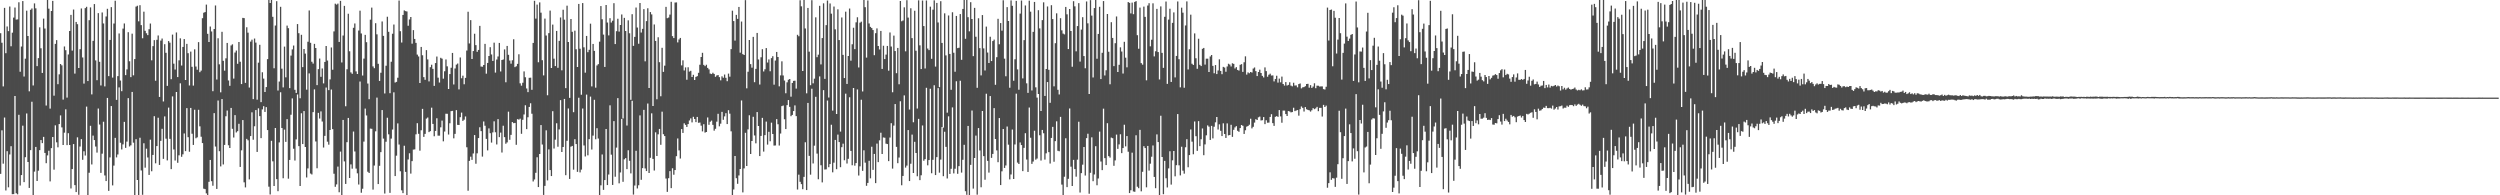 <svg xmlns="http://www.w3.org/2000/svg" width="1920" height="150"><path d="M0 25.491h1v108.038H0zM1 32.830h1v67.286H1zM2 66.343h1v59.333H2zM3 6.026h1v84.258H3zM4 40.837h1v105.462H4zM5 20.310h1v95.801H5zM6 23.918h1v119.969H6zM7 5.013h1v113.629H7zM8 35.529h1v76.773H8zM9 25.113h1v124.031H9zM10 13.503h1v135.592H10zM11 5.770h1v67.976H11zM12 15.042h1v133.390H12zM13 14.877h1v134.346H13zM14 1.735h1v86.457H14zM15 55.091h1v87.394H15zM16 35.758h1v98.692H16zM17 0.820h1v95.686H17zM18 58.774h1v81.122H18zM19 45.068h1v75.642H19zM20 8.195h1v78.945H20zM21 27.634h1v96.795H21zM22 70.142h1v74.201H22zM23 7.533h1v107.745H23zM24 6.485h1v71.646H24zM25 65.641h1v85.895H25zM26 2.635h1v129.174H26zM27 6.384h1v106.439H27zM28 50.798h1v88.200H28zM29 44.636h1v86.458H29zM30 20.979h1v94.325H30zM31 37.057h1v70.497H31zM32 56.030h1v53.887H32zM33 14.284h1v90.816H33zM34 21.926h1v95.541H34zM35 81.026h1v44.317H35zM36 -0.015h1v119.355H36zM37 6.669h1v109.092H37zM38 83.387h1v55.933H38zM39 8.427h1v105.344H39zM40 0.663h1v104.549H40zM41 73.463h1v56.848H41zM42 33.683h1v62.558H42zM43 30.801h1v78.508H43zM44 64.656h1v48.487H44zM45 57.097h1v38.204H45zM46 49.132h1v39.481H46zM47 50.179h1v47.672H47zM48 76.502h1v34.878H48zM49 35.707h1v66.197H49zM50 38.540h1v45.441H50zM51 74.940h1v36.530H51zM52 41.843h1v60.449H52zM53 23.816h1v87.544H53zM54 11.434h1v133.306H54zM55 38.849h1v90.974H55zM56 7.300h1v103.319H56zM57 56.543h1v85.623H57zM58 16.824h1v130.677H58zM59 18.601h1v86.868H59zM60 52.202h1v97.395H60zM61 37.800h1v74.753H61zM62 6.515h1v100.322H62zM63 44.120h1v78.631H63zM64 64.188h1v51.972H64zM65 6.265h1v113.201H65zM66 5.230h1v76.661H66zM67 62.258h1v87.821H67zM68 15.509h1v117.140H68zM69 5.691h1v90.916H69zM70 72.483h1v53.817H70zM71 31.371h1v72.795H71zM72 3.100h1v104.476H72zM73 46.390h1v66.154H73zM74 61.569h1v55.649H74zM75 10.106h1v73.256H75zM76 47.487h1v48.176H76zM77 65.660h1v67.101H77zM78 9.581h1v108.416H78zM79 18.033h1v75.449H79zM80 66.361h1v68.406H80zM81 12.634h1v126.440H81zM82 6.764h1v68.452H82zM83 58.463h1v88.129H83zM84 30.660h1v90.218H84zM85 5.486h1v75.981H85zM86 59.583h1v82.821H86zM87 18.089h1v109.087H87zM88 0.559h1v105.321H88zM89 76.716h1v44.177H89zM90 58.459h1v60.193H90zM91 25.685h1v41.453H91zM92 61.861h1v47.781H92zM93 70.037h1v44.773H93zM94 21.991h1v88.931H94zM95 18.006h1v75.573H95zM96 57.680h1v55.858H96zM97 53.287h1v55.468H97zM98 24.734h1v50.611H98zM99 47.054h1v65.431H99zM100 59.261h1v52.358H100zM101 25.867h1v44.734H101zM102 57.838h1v51.711H102zM103 45.372h1v104.648H103zM104 5.069h1v101.824H104zM105 4.417h1v133.833H105zM106 16.384h1v135.854H106zM107 4.005h1v101.790H107zM108 19.281h1v111.636H108zM109 29.373h1v120.233H109zM110 8.982h1v101.036H110zM111 23.667h1v105.080H111zM112 25.523h1v88.639H112zM113 26.962h1v93.993H113zM114 22.431h1v111.901H114zM115 18.072h1v89.211H115zM116 46.311h1v85.246H116zM117 35.423h1v83.573H117zM118 30.827h1v58.436H118zM119 62.022h1v63.437H119zM120 30.591h1v81.568H120zM121 27.244h1v63.192H121zM122 74.467h1v52.192H122zM123 31.159h1v77.021H123zM124 29.601h1v69.302H124zM125 77.950h1v44.084H125zM126 33.954h1v55.454H126zM127 40.527h1v65.947H127zM128 65.939h1v57.240H128zM129 31.530h1v51.105H129zM130 32.761h1v73.907H130zM131 60.835h1v69.056H131zM132 26.575h1v47.472H132zM133 48.916h1v65.867H133zM134 53.422h1v69.873H134zM135 24.913h1v45.741H135zM136 59.204h1v65.834H136zM137 46.342h1v72.960H137zM138 29.453h1v34.521H138zM139 50.319h1v70.125H139zM140 36.054h1v82.482H140zM141 30.006h1v72.509H141zM142 61.454h1v54.592H142zM143 33.703h1v49.351H143zM144 40.852h1v64.525H144zM145 65.647h1v50.890H145zM146 39.633h1v43.242H146zM147 51.292h1v51.437H147zM148 65.750h1v45.568H148zM149 37.895h1v46.402H149zM150 51.102h1v55.066H150zM151 53.576h1v51.882H151zM152 32.377h1v51.958H152zM153 55.440h1v41.606H153zM154 54.246h1v50.760H154zM155 13.953h1v95.902H155zM156 9.796h1v135.086H156zM157 9.266h1v136.007H157zM158 3.523h1v145.004H158zM159 25.936h1v124.032H159zM160 32.260h1v107.342H160zM161 20.375h1v102.432H161zM162 24.187h1v114.995H162zM163 70.045h1v72.608H163zM164 22.291h1v64.591H164zM165 4.205h1v108.325H165zM166 61.093h1v83.995H166zM167 29.366h1v47.834H167zM168 49.395h1v66.730H168zM169 70.924h1v56.860H169zM170 24.410h1v51.680H170zM171 46.702h1v79.611H171zM172 54.251h1v57.066H172zM173 44.783h1v44.497H173zM174 32.957h1v51.931H174zM175 61.801h1v49.739H175zM176 65.915h1v47.762H176zM177 34.926h1v47.968H177zM178 34.023h1v64.891H178zM179 60.341h1v45.258H179zM180 40.354h1v48.082H180zM181 38.792h1v62.920H181zM182 48.995h1v51.759H182zM183 32.243h1v62.840H183zM184 47.393h1v80.818H184zM185 64.540h1v50.906H185zM186 13.697h1v78.525H186zM187 13.924h1v126.111H187zM188 63.644h1v80.264H188zM189 20.920h1v85.747H189zM190 25.069h1v82.685H190zM191 67.204h1v70.562H191zM192 31.971h1v72.530H192zM193 30.474h1v55.820H193zM194 76.121h1v31.180H194zM195 29.571h1v67.389H195zM196 32.733h1v51.802H196zM197 76.526h1v40.165H197zM198 48.137h1v35.044H198zM199 34.414h1v54.760H199zM200 78.447h1v27.654H200zM201 55.506h1v28.504H201zM202 60.375h1v21.164H202zM203 70.654h1v15.291H203zM204 66.857h1v15.434H204zM205 45.425h1v54.484H205zM206 -0.757h1v144.103H206zM207 2.295h1v147.035H207zM208 -1.195h1v109.308H208zM209 12.907h1v110.972H209zM210 52.428h1v90.402H210zM211 19.595h1v78.720H211zM212 0.938h1v136.657H212zM213 69.554h1v77.289H213zM214 62.641h1v46.733H214zM215 5.208h1v65.640H215zM216 52.732h1v45.571H216zM217 67.121h1v69.782H217zM218 35.786h1v63.770H218zM219 59.392h1v49.580H219zM220 19.686h1v71.794H220zM221 21.637h1v115.603H221zM222 67.698h1v55.106H222zM223 42.714h1v45.393H223zM224 37.926h1v37.630H224zM225 34.980h1v79.245H225zM226 68.977h1v54.318H226zM227 71.361h1v35.674H227zM228 18.500h1v54.054H228zM229 25.472h1v86.741H229zM230 75.481h1v67.353H230zM231 26.744h1v60.244H231zM232 51.549h1v59.075H232zM233 37.610h1v47.669H233zM234 41.157h1v71.722H234zM235 68.883h1v67.409H235zM236 32.029h1v97.321H236zM237 8.027h1v48.352H237zM238 32.859h1v100.436H238zM239 47.410h1v86.601H239zM240 48.845h1v37.285H240zM241 33.694h1v34.990H241zM242 36.843h1v71.810H242zM243 65.374h1v63.879H243zM244 53.103h1v33.578H244zM245 44.937h1v46.087H245zM246 58.990h1v26.560H246zM247 52.596h1v40.757H247zM248 64.042h1v49.260H248zM249 47.569h1v56.795H249zM250 35.346h1v31.894H250zM251 46.511h1v62.274H251zM252 69.214h1v41.873H252zM253 60.969h1v38.890H253zM254 36.447h1v32.314H254zM255 53.565h1v45.616H255zM256 24.120h1v109.321H256zM257 2.838h1v140.632H257zM258 3.516h1v138.125H258zM259 2.760h1v125.211H259zM260 32.208h1v115.461H260zM261 0.648h1v115.790H261zM262 47.998h1v102.141H262zM263 27.279h1v64.825H263zM264 4.483h1v119.458H264zM265 81.634h1v59.648H265zM266 53.218h1v55.983H266zM267 10.564h1v80.013H267zM268 39.358h1v97.368H268zM269 55.581h1v70.682H269zM270 56.679h1v72.865H270zM271 21.335h1v79.689H271zM272 18.010h1v98.319H272zM273 54.845h1v74.639H273zM274 56.807h1v76.331H274zM275 23.441h1v118.296H275zM276 8.204h1v54.418H276zM277 25.703h1v122.321H277zM278 58.005h1v86.937H278zM279 44.991h1v63.763H279zM280 26.793h1v56.590H280zM281 32.423h1v56.247H281zM282 64.171h1v67.716H282zM283 76.173h1v56.680H283zM284 15.124h1v83.637H284zM285 5.856h1v93.080H285zM286 50.988h1v94.630H286zM287 52.353h1v74.767H287zM288 17.816h1v83.029H288zM289 26.349h1v48.618H289zM290 49.010h1v92.369H290zM291 62.152h1v65.193H291zM292 55.857h1v60.979H292zM293 16.488h1v68.027H293zM294 27.568h1v78.877H294zM295 71.804h1v76.831H295zM296 50.507h1v58.357H296zM297 12.872h1v77.528H297zM298 24.402h1v78.770H298zM299 71.584h1v76.527H299zM300 47.415h1v59.031H300zM301 25.901h1v73.578H301zM302 18.864h1v52.030H302zM303 63.404h1v71.796H303zM304 62.852h1v56.719H304zM305 59.692h1v35.085H305zM306 0.388h1v110.590H306zM307 23.951h1v107.605H307zM308 32.692h1v113.475H308zM309 11.480h1v136.870H309zM310 7.995h1v103.934H310zM311 8.561h1v123.439H311zM312 8.814h1v141.468H312zM313 19.750h1v102.716H313zM314 14.944h1v102.785H314zM315 13.073h1v120.235H315zM316 33.562h1v90.179H316zM317 23.137h1v91.776H317zM318 29.886h1v84.836H318zM319 32.920h1v70.263H319zM320 41.945h1v52.676H320zM321 43.379h1v59.361H321zM322 63.759h1v51.967H322zM323 36.031h1v64.019H323zM324 42.462h1v41.169H324zM325 59.263h1v45.859H325zM326 61.266h1v41.530H326zM327 38.483h1v52.620H327zM328 45.628h1v44.643H328zM329 62.491h1v39.006H329zM330 51.611h1v49.118H330zM331 49.731h1v32.979H331zM332 52.894h1v42.263H332zM333 65.971h1v38.702H333zM334 48.437h1v52.115H334zM335 43.392h1v47.443H335zM336 59.673h1v44.512H336zM337 63.362h1v40.829H337zM338 44.412h1v53.383H338zM339 45.080h1v47.548H339zM340 60.440h1v48.127H340zM341 54.730h1v46.290H341zM342 45.657h1v41.683H342zM343 50.919h1v36.465H343zM344 68.334h1v34.998H344zM345 56.888h1v37.765H345zM346 52.016h1v33.333H346zM347 40.629h1v44.526H347zM348 64.894h1v41.330H348zM349 52.587h1v50.198H349zM350 49.638h1v34.930H350zM351 48.815h1v47.069H351zM352 68.650h1v27.373H352zM353 44.111h1v45.920H353zM354 60.121h1v26.381H354zM355 58.099h1v34.779H355zM356 64.717h1v27.176H356zM357 59.797h1v29.642H357zM358 38.809h1v74.273H358zM359 9.032h1v137.466H359zM360 33.370h1v90.190H360zM361 15.451h1v104.878H361zM362 45.324h1v77.449H362zM363 39.205h1v78.648H363zM364 25.920h1v77.834H364zM365 34.668h1v91.105H365zM366 39.761h1v77.995H366zM367 38.364h1v67.671H367zM368 19.880h1v77.847H368zM369 51.073h1v49.614H369zM370 51.276h1v68.995H370zM371 49.933h1v43.336H371zM372 33.701h1v62.852H372zM373 56.555h1v50.093H373zM374 48.319h1v67.185H374zM375 43.020h1v55.601H375zM376 36.260h1v66.018H376zM377 41.817h1v67.682H377zM378 46.802h1v54.868H378zM379 32.758h1v60.414H379zM380 55.754h1v45.809H380zM381 45.725h1v65.245H381zM382 43.367h1v48.149H382zM383 32.998h1v72.312H383zM384 54.891h1v46.967H384zM385 46.059h1v71.100H385zM386 45.646h1v50.927H386zM387 37.960h1v67.379H387zM388 63.197h1v47.167H388zM389 35.301h1v74.075H389zM390 42.065h1v43.718H390zM391 46.482h1v60.865H391zM392 48.882h1v54.702H392zM393 46.273h1v47.467H393zM394 30.136h1v64.467H394zM395 51.561h1v42.842H395zM396 50.898h1v60.315H396zM397 49.030h1v42.445H397zM398 41.656h1v50.248H398zM399 63.986h1v27.127H399zM400 65.808h1v36.976H400zM401 63.565h1v28.425H401zM402 54.815h1v33.080H402zM403 59.323h1v21.540H403zM404 67.942h1v31.223H404zM405 70.771h1v19.280H405zM406 59.734h1v22.390H406zM407 59.628h1v19.662H407zM408 68.945h1v18.412H408zM409 32.981h1v106.392H409zM410 0.599h1v137.235H410zM411 14.288h1v118.417H411zM412 3.551h1v117.239H412zM413 47.803h1v95.841H413zM414 1.834h1v116.428H414zM415 9.737h1v86.311H415zM416 46.238h1v64.777H416zM417 57.921h1v91.810H417zM418 14.291h1v128.439H418zM419 27.266h1v72.846H419zM420 73.162h1v65.376H420zM421 25.429h1v89.335H421zM422 8.134h1v122.472H422zM423 52.214h1v83.019H423zM424 18.870h1v66.542H424zM425 45.047h1v69.006H425zM426 50.718h1v56.554H426zM427 23.767h1v70.904H427zM428 52.064h1v60.621H428zM429 31.384h1v68.001H429zM430 13.428h1v63.487H430zM431 54.019h1v62.733H431zM432 7.470h1v105.424H432zM433 15.115h1v60.854H433zM434 67.676h1v66.890H434zM435 4.340h1v103.786H435zM436 32.238h1v51.057H436zM437 75.175h1v62.233H437zM438 14.611h1v98.014H438zM439 24.430h1v87.646H439zM440 86.180h1v44.114H440zM441 23.558h1v83.342H441zM442 37.858h1v72.775H442zM443 51.477h1v80.516H443zM444 3.029h1v72.034H444zM445 37.444h1v94.981H445zM446 72.741h1v57.495H446zM447 2.353h1v80.988H447zM448 36.359h1v75.355H448zM449 55.798h1v64.372H449zM450 27.611h1v45.044H450zM451 40.099h1v79.185H451zM452 38.244h1v68.591H452zM453 18.186h1v56.024H453zM454 66.368h1v48.476H454zM455 33.754h1v70.401H455zM456 39.047h1v37.593H456zM457 67.315h1v39.620H457zM458 50.261h1v48.220H458zM459 49.267h1v57.139H459zM460 32.026h1v118.064H460zM461 4.642h1v137.691H461zM462 14.799h1v103.837H462zM463 26.592h1v119.205H463zM464 51.384h1v86.891H464zM465 3.835h1v95.253H465zM466 17.286h1v124.830H466zM467 27.161h1v106.859H467zM468 13.962h1v66.948H468zM469 17.283h1v101.514H469zM470 15.905h1v126.126H470zM471 2.481h1v90.551H471zM472 33.828h1v101.904H472zM473 23.967h1v89.381H473zM474 14.368h1v60.976H474zM475 24.288h1v116.497H475zM476 19.185h1v113.273H476zM477 11.109h1v80.244H477zM478 90.999h1v48.616H478zM479 13.737h1v108.628H479zM480 23.816h1v97.633H480zM481 96.395h1v33.480H481zM482 15.626h1v99.772H482zM483 25.556h1v97.944H483zM484 76.671h1v56.502H484zM485 10.913h1v66.500H485zM486 35.236h1v114.224H486zM487 28.305h1v114.167H487zM488 5.777h1v110.045H488zM489 21.149h1v123.586H489zM490 33.564h1v108.731H490zM491 2.284h1v86.318H491zM492 24.973h1v113.100H492zM493 22.170h1v106.971H493zM494 6.999h1v77.398H494zM495 47.099h1v82.285H495zM496 16.253h1v115.131H496zM497 6.372h1v73.134H497zM498 67.605h1v65.281H498zM499 9.288h1v111.897H499zM500 11.042h1v76.017H500zM501 81.417h1v40.637H501zM502 18.804h1v112.188H502zM503 31.456h1v70.187H503zM504 76.254h1v43.545H504zM505 28.641h1v74.548H505zM506 47.775h1v51.225H506zM507 73.930h1v37.277H507zM508 36.731h1v49.038H508zM509 55.176h1v47.886H509zM510 50.457h1v54.044H510zM511 5.286h1v131.825H511zM512 13.968h1v133.374H512zM513 13.442h1v123.406H513zM514 11.239h1v120.193H514zM515 1.390h1v143.098H515zM516 27.774h1v101.440H516zM517 29.245h1v104.966H517zM518 1.925h1v128.673H518zM519 1.840h1v118.133H519zM520 32.545h1v73.808H520zM521 30.318h1v85.175H521zM522 29.127h1v92.629H522zM523 50.248h1v48.883H523zM524 46.342h1v55.771H524zM525 54.095h1v40.623H525zM526 51.762h1v44.125H526zM527 61.221h1v36.276H527zM528 51.659h1v43.647H528zM529 54.984h1v37.543H529zM530 54.351h1v36.578H530zM531 59.134h1v34.860H531zM532 57.450h1v32.259H532zM533 61.426h1v29.967H533zM534 59.038h1v34.741H534zM535 58.467h1v31.334H535zM536 55.904h1v38.392H536zM537 49.704h1v44.424H537zM538 43.801h1v52.734H538zM539 40.553h1v60.361H539zM540 49.837h1v45.532H540zM541 50.768h1v51.075H541zM542 49.722h1v51.643H542zM543 52.112h1v38.080H543zM544 53.299h1v42.531H544zM545 56.502h1v37.013H545zM546 56.860h1v35.738H546zM547 55.882h1v40.024H547zM548 56.757h1v43.571H548zM549 58.993h1v39.946H549zM550 57.982h1v35.464H550zM551 57.646h1v29.743H551zM552 59.242h1v37.777H552zM553 61.681h1v33.309H553zM554 58.647h1v27.258H554zM555 59.707h1v32.300H555zM556 57.256h1v32.119H556zM557 59.731h1v27.189H557zM558 62.366h1v32.924H558zM559 56.502h1v28.120H559zM560 58.856h1v28.450H560zM561 37.756h1v63.095H561zM562 8.207h1v142.529H562zM563 16.193h1v129.294H563zM564 31.175h1v88.632H564zM565 11.420h1v125.427H565zM566 14.496h1v126.653H566zM567 5.347h1v129.407H567zM568 40.462h1v89.345H568zM569 16.545h1v60.602H569zM570 41.590h1v106.174H570zM571 42.244h1v87.077H571zM572 0.098h1v101.876H572zM573 67.857h1v59.654H573zM574 55.086h1v44.290H574zM575 30.713h1v57.807H575zM576 49.266h1v68.990H576zM577 51.948h1v56.362H577zM578 28.297h1v61.430H578zM579 63.126h1v40.932H579zM580 52.891h1v57.174H580zM581 25.292h1v60.762H581zM582 45.654h1v51.120H582zM583 64.925h1v54.957H583zM584 43.957h1v60.436H584zM585 37.803h1v52.720H585zM586 54.886h1v61.558H586zM587 53.208h1v50.554H587zM588 36.933h1v56.468H588zM589 48.022h1v63.055H589zM590 45.610h1v55.601H590zM591 54.718h1v53.776H591zM592 44.634h1v49.577H592zM593 43.184h1v59.710H593zM594 65.014h1v46.800H594zM595 46.479h1v65.236H595zM596 39.872h1v51.614H596zM597 43.759h1v51.696H597zM598 66.294h1v45.461H598zM599 57.923h1v44.643H599zM600 47.122h1v34.373H600zM601 57.949h1v23.105H601zM602 61.865h1v29.708H602zM603 71.619h1v27.485H603zM604 63.249h1v17.472H604zM605 61.253h1v15.608H605zM606 60.672h1v21.424H606zM607 74.250h1v14.991H607zM608 63.685h1v24.559H608zM609 62.098h1v23.217H609zM610 61.928h1v18.995H610zM611 68.034h1v21.156H611zM612 26.739h1v118.804H612zM613 27.839h1v106.287H613zM614 0.221h1v139.396H614zM615 4.856h1v136.570H615zM616 54.535h1v90.772H616zM617 -0.690h1v136.541H617zM618 21.838h1v87.410H618zM619 71.682h1v74.297H619zM620 6.085h1v72.963H620zM621 39.662h1v80.036H621zM622 65.413h1v68.726H622zM623 0.132h1v67.993H623zM624 63.982h1v61.564H624zM625 60.411h1v51.442H625zM626 13.334h1v61.024H626zM627 43.947h1v74.032H627zM628 41.985h1v95.699H628zM629 4.472h1v54.187H629zM630 49.474h1v77.444H630zM631 29.211h1v110.895H631zM632 2.547h1v66.657H632zM633 60.591h1v69.591H633zM634 19.324h1v110.718H634zM635 0.388h1v76.811H635zM636 74.909h1v53.484H636zM637 2.686h1v123.320H637zM638 10.473h1v85.330H638zM639 84.945h1v47.424H639zM640 5.029h1v119.883H640zM641 22.551h1v84.902H641zM642 87.565h1v42.383H642zM643 7.159h1v96.223H643zM644 30.780h1v78.322H644zM645 101.051h1v27.377H645zM646 13.396h1v99.649H646zM647 42.155h1v68.192H647zM648 59.966h1v63.101H648zM649 8.942h1v62.995H649zM650 64.480h1v61.131H650zM651 43.018h1v78.951H651zM652 6.569h1v68.151H652zM653 46.607h1v69.333H653zM654 33.981h1v92.938H654zM655 21.302h1v46.293H655zM656 37.716h1v89.495H656zM657 17.153h1v108.092H657zM658 13.257h1v55.464H658zM659 51.797h1v83.023H659zM660 17.392h1v110.328H660zM661 16.656h1v59.924H661zM662 70.263h1v60.952H662zM663 -0.435h1v115.867H663zM664 5.532h1v119.402H664zM665 44.257h1v98.433H665zM666 0.335h1v140.151H666zM667 18.016h1v105.470H667zM668 20.609h1v116.358H668zM669 21.563h1v91.138H669zM670 23.108h1v107.366H670zM671 42.405h1v75.820H671zM672 25.516h1v115.112H672zM673 21.799h1v88.464H673zM674 35.338h1v89.179H674zM675 37.982h1v69.782H675zM676 23.762h1v78.187H676zM677 52.926h1v65.331H677zM678 35.126h1v70.472H678zM679 45.351h1v60.445H679zM680 41.914h1v68.416H680zM681 35.273h1v75.379H681zM682 54.294h1v69.479H682zM683 24.948h1v80.695H683zM684 35.760h1v58.855H684zM685 70.870h1v58.630H685zM686 27.320h1v69.164H686zM687 39.200h1v40.740H687zM688 56.208h1v56.592H688zM689 36.838h1v88.497H689zM690 64.695h1v56.286H690zM691 0.750h1v77.001H691zM692 16.338h1v125.921H692zM693 15.740h1v119.374H693zM694 5.639h1v67.627H694zM695 39.409h1v89.308H695zM696 0.149h1v127.031H696zM697 13.539h1v86.374H697zM698 84.147h1v54.900H698zM699 6.359h1v119.390H699zM700 29.275h1v74.078H700zM701 93.920h1v38.924H701zM702 8.254h1v100.655H702zM703 38.978h1v78.520H703zM704 83.378h1v52.016H704zM705 0.267h1v91.029H705zM706 34.803h1v103.532H706zM707 53.048h1v81.542H707zM708 0.409h1v95.960H708zM709 20.044h1v103.396H709zM710 52.582h1v69.623H710zM711 0.361h1v67.074H711zM712 37.286h1v89.693H712zM713 38.522h1v84.400H713zM714 5.103h1v63.048H714zM715 45.176h1v87.898H715zM716 7.435h1v115.270H716zM717 0.252h1v65.216H717zM718 51.168h1v83.285H718zM719 2.263h1v118.426H719zM720 17.267h1v50.400H720zM721 66.935h1v65.658H721zM722 0.937h1v121.655H722zM723 32.976h1v64.635H723zM724 98.016h1v37.327H724zM725 10.252h1v90.920H725zM726 42.557h1v70.252H726zM727 86.529h1v50.511H727zM728 11.896h1v77.460H728zM729 41.421h1v92.157H729zM730 68.948h1v60.708H730zM731 9.423h1v73.061H731zM732 40.481h1v92.671H732zM733 55.084h1v74.505H733zM734 12.233h1v50.164H734zM735 36.942h1v96.538H735zM736 36.639h1v90.970H736zM737 10.792h1v51.224H737zM738 45.919h1v86.617H738zM739 6.880h1v115.867H739zM740 -1.534h1v112.741H740zM741 29.777h1v117.071H741zM742 -0.212h1v149.836H742zM743 13.185h1v83.517H743zM744 24.079h1v125.702H744zM745 1.705h1v124.901H745zM746 14.602h1v70.313H746zM747 43.095h1v101.772H747zM748 6.046h1v115.282H748zM749 28.220h1v75.903H749zM750 67.424h1v82.078H750zM751 14.027h1v84.310H751zM752 36.955h1v78.611H752zM753 57.897h1v85.921H753zM754 11.547h1v73.686H754zM755 37.183h1v82.711H755zM756 54.131h1v83.891H756zM757 20.422h1v51.582H757zM758 40.332h1v83.202H758zM759 48.388h1v84.178H759zM760 28.208h1v45.571H760zM761 46.884h1v74.337H761zM762 31.527h1v86.696H762zM763 30.395h1v52.626H763zM764 65.149h1v41.606H764zM765 43.929h1v71.593H765zM766 14.428h1v110.163H766zM767 33.990h1v56.673H767zM768 17.739h1v124.385H768zM769 23.570h1v108.017H769zM770 0.204h1v98.886H770zM771 45.045h1v83.941H771zM772 58.590h1v68.501H772zM773 5.475h1v91.677H773zM774 16.116h1v95.005H774zM775 67.386h1v70.415H775zM776 0.286h1v133.712H776zM777 4.440h1v95.023H777zM778 62.011h1v75.471H778zM779 45.494h1v65.465H779zM780 0.657h1v71.258H780zM781 53.318h1v71.547H781zM782 68.935h1v57.004H782zM783 10.446h1v98.957H783zM784 0.388h1v111.018H784zM785 60.235h1v71.179H785zM786 30.836h1v82.743H786zM787 4.211h1v98.100H787zM788 63.993h1v58.511H788zM789 71.329h1v60.692H789zM790 0.529h1v82.057H790zM791 8.936h1v96.857H791zM792 69.455h1v56.396H792zM793 24.449h1v99.603H793zM794 1.476h1v98.939H794zM795 67.058h1v55.590H795zM796 74.951h1v46.791H796zM797 7.821h1v64.372H797zM798 21.822h1v82.041H798zM799 85.228h1v38.047H799zM800 15.482h1v84.329H800zM801 1.810h1v100.550H801zM802 73.660h1v48.930H802zM803 52.992h1v64.768H803zM804 4.980h1v58.024H804zM805 53.592h1v63.241H805zM806 78.944h1v46.655H806zM807 4.012h1v101.900H807zM808 14.644h1v82.797H808zM809 66.294h1v57.903H809zM810 33.188h1v75.194H810zM811 10.264h1v82.928H811zM812 68.968h1v46.864H812zM813 72.560h1v43.633H813zM814 13.962h1v75.792H814zM815 23.314h1v118.480H815zM816 25.828h1v124.340H816zM817 26.442h1v109.299H817zM818 5.333h1v100.871H818zM819 11.016h1v132.725H819zM820 37.661h1v99.663H820zM821 6.912h1v76.395H821zM822 23.802h1v104.209H822zM823 51.228h1v91.640H823zM824 0.936h1v121.835H824zM825 4.884h1v124.934H825zM826 39.427h1v96.264H826zM827 20.029h1v102.582H827zM828 2.405h1v91.094H828zM829 47.294h1v100.555H829zM830 22.739h1v110.203H830zM831 13.219h1v113.232H831zM832 43.036h1v69.881H832zM833 52.426h1v82.379H833zM834 1.143h1v104.942H834zM835 17.898h1v84.791H835zM836 72.180h1v76.597H836zM837 0.078h1v132.644H837zM838 11.964h1v93.532H838zM839 59.512h1v79.635H839zM840 6.197h1v127.797H840zM841 -0.538h1v112.808H841zM842 45.108h1v97.168H842zM843 26.068h1v110.997H843zM844 5.216h1v95.849H844zM845 60.740h1v63.319H845zM846 40.566h1v90.084H846zM847 0.799h1v82.669H847zM848 57.932h1v63.510H848zM849 53.985h1v72.791H849zM850 10.770h1v83.864H850zM851 39.730h1v80.202H851zM852 64.721h1v56.338H852zM853 17.030h1v88.667H853zM854 29.127h1v76.989H854zM855 50.788h1v76.557H855zM856 33.153h1v90.043H856zM857 12.643h1v90.744H857zM858 55.313h1v59.008H858zM859 49.773h1v61.136H859zM860 36.330h1v66.792H860zM861 39.591h1v78.029H861zM862 56.480h1v57.243H862zM863 32.106h1v63.701H863zM864 44.309h1v68.104H864zM865 51.692h1v52.782H865zM866 1.562h1v114.984H866zM867 2.193h1v146.078H867zM868 10.305h1v135.819H868zM869 1.977h1v115.251H869zM870 10.930h1v136.100H870zM871 1.492h1v145.820H871zM872 0.853h1v103.039H872zM873 27.019h1v116.376H873zM874 37.450h1v107.077H874zM875 5.858h1v93.884H875zM876 48.505h1v98.432H876zM877 49.669h1v82.282H877zM878 5.087h1v107.178H878zM879 12.939h1v100.757H879zM880 61.711h1v82.169H880zM881 4.244h1v107.815H881zM882 2.473h1v128.525H882zM883 35.588h1v90.095H883zM884 30.535h1v89.813H884zM885 2.544h1v109.156H885zM886 43.304h1v92.585H886zM887 39.372h1v105.182H887zM888 6.805h1v96.394H888zM889 39.968h1v69.144H889zM890 61.047h1v89.045H890zM891 4.891h1v83.994H891zM892 40.604h1v79.982H892zM893 52.123h1v97.034H893zM894 12.926h1v110.604H894zM895 1.202h1v135.721H895zM896 64.394h1v79.566H896zM897 15.077h1v114.251H897zM898 6.726h1v109.462H898zM899 62.920h1v78.862H899zM900 17.571h1v105.556H900zM901 9.520h1v106.436H901zM902 59.439h1v75.969H902zM903 42.968h1v83.889H903zM904 1.125h1v86.459H904zM905 45.478h1v81.501H905zM906 67.052h1v67.655H906zM907 5.864h1v106.826H907zM908 9.717h1v121.334H908zM909 67.399h1v65.958H909zM910 19.546h1v93.551H910zM911 1.093h1v105.812H911zM912 53.345h1v75.107H912zM913 37.850h1v81.234H913zM914 11.243h1v88.207H914zM915 48.945h1v59.835H915zM916 49.887h1v68.577H916zM917 25.642h1v67.621H917zM918 44.763h1v59.841H918zM919 52.863h1v63.024H919zM920 29.766h1v63.284H920zM921 49.757h1v62.456H921zM922 50.760h1v56.217H922zM923 37.500h1v61.150H923zM924 36.807h1v82.371H924zM925 49.635h1v61.276H925zM926 45.065h1v58.851H926zM927 45.066h1v51.236H927zM928 55.309h1v41.977H928zM929 43.372h1v64.089H929zM930 42.260h1v54.390H930zM931 50.600h1v55.696H931zM932 56.269h1v41.048H932zM933 49.950h1v44.001H933zM934 56.891h1v32.949H934zM935 54.127h1v45.363H935zM936 45.557h1v49.946H936zM937 54.476h1v45.959H937zM938 57.009h1v47.482H938zM939 51.352h1v43.345H939zM940 51.843h1v51.086H940zM941 55.086h1v50.828H941zM942 51.039h1v43.743H942zM943 48.962h1v55.011H943zM944 49.554h1v54.150H944zM945 51.034h1v44.821H945zM946 48.567h1v56.549H946zM947 49.066h1v50.643H947zM948 52.574h1v45.284H948zM949 51.546h1v45.332H949zM950 53.684h1v46.768H950zM951 54.200h1v47.032H951zM952 49.788h1v48.556H952zM953 49.264h1v46.717H953zM954 55.209h1v41.397H954zM955 47.817h1v55.040H955zM956 43.246h1v56.811H956zM957 57.317h1v39.949H957zM958 55.622h1v41.149H958zM959 56.282h1v39.536H959zM960 55.280h1v35.891H960zM961 55.680h1v42.935H961zM962 52.623h1v44.741H962zM963 51.825h1v42.321H963zM964 54.611h1v36.955H964zM965 58.441h1v33.714H965zM966 55.316h1v34.805H966zM967 53.499h1v36.040H967zM968 56.073h1v36.459H968zM969 58.270h1v34.064H969zM970 59.511h1v30.387H970zM971 51.760h1v43.570H971zM972 54.631h1v37.729H972zM973 58.935h1v35.315H973zM974 57.410h1v36.743H974zM975 56.588h1v33.219H975zM976 58.018h1v29.688H976zM977 57.905h1v36.661H977zM978 62.507h1v34.172H978zM979 60.640h1v29.063H979zM980 58.160h1v31.039H980zM981 63.426h1v26.352H981zM982 60.342h1v24.181H982zM983 63.247h1v26.141H983zM984 58.814h1v35.423H984zM985 64.493h1v20.438H985zM986 65.735h1v19.181H986zM987 63.005h1v24.606H987zM988 65.677h1v23.392H988zM989 65.157h1v20.133H989zM990 63.190h1v22.437H990zM991 65.753h1v20.554H991zM992 66.319h1v19.750H992zM993 63.557h1v19.161H993zM994 65.685h1v19.672H994zM995 65.604h1v19.310H995zM996 67.086h1v17.431H996zM997 64.585h1v24.231H997zM998 64.099h1v19.777H998zM999 67.866h1v13.903H999zM1000 67.048h1v15.807H1000zM1001 66.852h1v18.804H1001zM1002 66.211h1v16.001H1002zM1003 64.507h1v19.399H1003zM1004 64.339h1v20.107H1004zM1005 67.324h1v17.398H1005zM1006 65.387h1v20.307H1006zM1007 67.546h1v17.157H1007zM1008 66.472h1v16.569H1008zM1009 63.944h1v19.911H1009zM1010 67.741h1v15.503H1010zM1011 65.806h1v16.285H1011zM1012 65.833h1v19.565H1012zM1013 66.463h1v16.359H1013zM1014 66.360h1v16.499H1014zM1015 66.377h1v23.095H1015zM1016 68.457h1v12.073H1016zM1017 68.782h1v13.380H1017zM1018 66.610h1v14.474H1018zM1019 5.855h1v138.329H1019zM1020 31.135h1v109.496H1020zM1021 7.697h1v124.654H1021zM1022 7.309h1v130.763H1022zM1023 50.911h1v85.900H1023zM1024 8.329h1v128.716H1024zM1025 13.629h1v129.896H1025zM1026 41.101h1v95.353H1026zM1027 30.430h1v95.661H1027zM1028 13.820h1v71.206H1028zM1029 25.483h1v76.066H1029zM1030 61.137h1v76.171H1030zM1031 40.586h1v80.936H1031zM1032 33.506h1v70.998H1032zM1033 2.593h1v80.807H1033zM1034 28.136h1v113.129H1034zM1035 31.421h1v92.346H1035zM1036 29.622h1v65.885H1036zM1037 26.774h1v75.397H1037zM1038 26.118h1v97.848H1038zM1039 62.171h1v51.808H1039zM1040 41.804h1v80.107H1040zM1041 1.181h1v71.115H1041zM1042 21.101h1v94.999H1042zM1043 63.213h1v86.249H1043zM1044 39.502h1v52.645H1044zM1045 39.640h1v55.260H1045zM1046 36.519h1v43.896H1046zM1047 52.114h1v80.267H1047zM1048 62.149h1v51.090H1048zM1049 24.209h1v88.307H1049zM1050 9.851h1v91.469H1050zM1051 60.221h1v80.512H1051zM1052 46.161h1v80.250H1052zM1053 53.821h1v37.982H1053zM1054 35.087h1v55.688H1054zM1055 29.010h1v62.033H1055zM1056 82.425h1v36.634H1056zM1057 49.796h1v56.392H1057zM1058 35.761h1v32.864H1058zM1059 46.655h1v41.544H1059zM1060 62.607h1v51.670H1060zM1061 67.391h1v35.370H1061zM1062 40.811h1v44.747H1062zM1063 49.333h1v29.211H1063zM1064 68.625h1v29.510H1064zM1065 61.285h1v32.828H1065zM1066 64.539h1v27.760H1066zM1067 47.657h1v37.396H1067zM1068 50.003h1v42.364H1068zM1069 9.721h1v137.753H1069zM1070 5.561h1v138.542H1070zM1071 17.029h1v117.939H1071zM1072 13.900h1v99.860H1072zM1073 4.044h1v135.087H1073zM1074 42.990h1v105.535H1074zM1075 30.154h1v83.951H1075zM1076 11.241h1v106.889H1076zM1077 12.051h1v122.934H1077zM1078 36.384h1v101.189H1078zM1079 29.314h1v91.019H1079zM1080 18.005h1v93.631H1080zM1081 31.038h1v99.138H1081zM1082 32.319h1v91.276H1082zM1083 39.346h1v86.408H1083zM1084 7.065h1v82.571H1084zM1085 11.177h1v106.395H1085zM1086 40.805h1v88.795H1086zM1087 37.268h1v83.151H1087zM1088 44.739h1v71.484H1088zM1089 0.157h1v72.982H1089zM1090 24.736h1v118.862H1090zM1091 49.248h1v81.950H1091zM1092 22.114h1v85.559H1092zM1093 18.107h1v78.518H1093zM1094 39.520h1v61.616H1094zM1095 44.335h1v87.212H1095zM1096 64.236h1v60.455H1096zM1097 19.278h1v88.778H1097zM1098 0.612h1v80.895H1098zM1099 54.249h1v78.690H1099zM1100 44.693h1v56.353H1100zM1101 39.145h1v58.006H1101zM1102 27.251h1v66.832H1102zM1103 36.991h1v91.723H1103zM1104 54.674h1v55.856H1104zM1105 52.141h1v61.443H1105zM1106 8.288h1v67.364H1106zM1107 31.915h1v88.627H1107zM1108 40.363h1v104.949H1108zM1109 42.230h1v56.541H1109zM1110 22.226h1v76.214H1110zM1111 21.864h1v85.156H1111zM1112 61.265h1v86.604H1112zM1113 54.906h1v45.445H1113zM1114 36.496h1v71.273H1114zM1115 10.952h1v84.798H1115zM1116 37.710h1v101.122H1116zM1117 53.983h1v68.649H1117zM1118 47.029h1v58.542H1118zM1119 27.507h1v57.764H1119zM1120 48.891h1v78.657H1120zM1121 58.781h1v70.869H1121zM1122 56.888h1v38.903H1122zM1123 39.799h1v47.464H1123zM1124 39.569h1v55.356H1124zM1125 67.705h1v47.461H1125zM1126 56.835h1v32.679H1126zM1127 53.722h1v38.796H1127zM1128 41.542h1v51.445H1128zM1129 64.125h1v42.332H1129zM1130 54.955h1v38.012H1130zM1131 55.218h1v41.522H1131zM1132 47.804h1v33.728H1132zM1133 58.758h1v35.865H1133zM1134 61.924h1v30.556H1134zM1135 61.192h1v34.305H1135zM1136 56.031h1v31.499H1136zM1137 58.882h1v32.326H1137zM1138 61.590h1v29.569H1138zM1139 62.511h1v27.845H1139zM1140 57.592h1v29.371H1140zM1141 59.195h1v31.331H1141zM1142 64.429h1v27.673H1142zM1143 58.369h1v33.535H1143zM1144 60.923h1v31.268H1144zM1145 59.752h1v30.949H1145zM1146 58.062h1v37.604H1146zM1147 57.771h1v38.022H1147zM1148 56.926h1v37.544H1148zM1149 57.673h1v37.062H1149zM1150 60.454h1v31.005H1150zM1151 56.129h1v32.349H1151zM1152 54.029h1v39.327H1152zM1153 53.148h1v42.529H1153zM1154 59.406h1v28.057H1154zM1155 53.404h1v39.562H1155zM1156 57.652h1v33.532H1156zM1157 56.667h1v35.895H1157zM1158 57.149h1v36.515H1158zM1159 60.391h1v35.073H1159zM1160 62.845h1v25.435H1160zM1161 59.207h1v30.381H1161zM1162 57.161h1v31.884H1162zM1163 62.724h1v27.388H1163zM1164 59.475h1v34.381H1164zM1165 56.350h1v33.208H1165zM1166 61.271h1v27.832H1166zM1167 61.337h1v27.374H1167zM1168 60.679h1v29.611H1168zM1169 61.356h1v27.658H1169zM1170 60.599h1v31.593H1170zM1171 53.727h1v39.975H1171zM1172 64.335h1v23.102H1172zM1173 61.802h1v26.110H1173zM1174 58.946h1v28.327H1174zM1175 65.806h1v20.847H1175zM1176 62.076h1v24.142H1176zM1177 61.015h1v29.450H1177zM1178 64.743h1v19.199H1178zM1179 64.484h1v21.464H1179zM1180 62.669h1v28.980H1180zM1181 64.885h1v18.562H1181zM1182 66.749h1v18.281H1182zM1183 65.824h1v18.921H1183zM1184 65.626h1v18.152H1184zM1185 62.168h1v20.470H1185zM1186 67.673h1v15.155H1186zM1187 65.224h1v16.068H1187zM1188 67.147h1v15.880H1188zM1189 64.944h1v18.173H1189zM1190 67.293h1v15.478H1190zM1191 65.940h1v17.485H1191zM1192 66.288h1v14.824H1192zM1193 65.902h1v18.330H1193zM1194 65.293h1v18.036H1194zM1195 66.451h1v15.712H1195zM1196 65.694h1v18.401H1196zM1197 66.276h1v15.447H1197zM1198 69.554h1v11.992H1198zM1199 66.066h1v14.990H1199zM1200 68.591h1v14.779H1200zM1201 67.385h1v15.305H1201zM1202 68.880h1v13.844H1202zM1203 67.900h1v13.262H1203zM1204 67.225h1v14.812H1204zM1205 68.317h1v12.466H1205zM1206 68.860h1v11.712H1206zM1207 68.327h1v12.435H1207zM1208 68.099h1v13.443H1208zM1209 67.210h1v12.950H1209zM1210 68.767h1v12.545H1210zM1211 69.478h1v10.848H1211zM1212 68.973h1v10.764H1212zM1213 69.345h1v11.145H1213zM1214 68.607h1v12.649H1214zM1215 69.456h1v10.900H1215zM1216 69.329h1v12.163H1216zM1217 67.023h1v14.640H1217zM1218 68.755h1v14.393H1218zM1219 68.654h1v13.259H1219zM1220 67.083h1v20.100H1220zM1221 62.809h1v23.476H1221zM1222 3.570h1v141.447H1222zM1223 11.939h1v116.311H1223zM1224 2.978h1v134.784H1224zM1225 5.520h1v113.851H1225zM1226 17.586h1v127.324H1226zM1227 39.699h1v105.249H1227zM1228 -1.040h1v116.931H1228zM1229 40.801h1v93.496H1229zM1230 36.022h1v107.946H1230zM1231 -0.610h1v106.500H1231zM1232 46.788h1v81.384H1232zM1233 64.675h1v59.393H1233zM1234 19.658h1v95.929H1234zM1235 16.512h1v129.554H1235zM1236 8.745h1v140.742H1236zM1237 4.322h1v95.370H1237zM1238 56.332h1v72.762H1238zM1239 16.799h1v102.441H1239zM1240 6.552h1v105.643H1240zM1241 53.488h1v62.308H1241zM1242 13.167h1v109.325H1242zM1243 14.324h1v91.244H1243zM1244 55.863h1v64.999H1244zM1245 11.295h1v112.472H1245zM1246 26.192h1v91.607H1246zM1247 59.920h1v63.999H1247zM1248 0.809h1v103.940H1248zM1249 51.510h1v72.209H1249zM1250 62.019h1v64.295H1250zM1251 7.208h1v90.190H1251zM1252 46.130h1v58.947H1252zM1253 48.693h1v82.999H1253zM1254 4.509h1v90.430H1254zM1255 43.109h1v71.874H1255zM1256 42.637h1v84.396H1256zM1257 1.061h1v112.552H1257zM1258 41.794h1v67.413H1258zM1259 38.391h1v90.348H1259zM1260 6.717h1v84.266H1260zM1261 37.324h1v88.128H1261zM1262 31.564h1v105.037H1262zM1263 8.108h1v71.311H1263zM1264 66.095h1v62.125H1264zM1265 7.412h1v117.114H1265zM1266 26.117h1v71.096H1266zM1267 75.343h1v40.936H1267zM1268 29.525h1v72.905H1268zM1269 37.292h1v59.551H1269zM1270 63.558h1v50.896H1270zM1271 34.435h1v55.998H1271zM1272 53.553h1v55.154H1272zM1273 1.409h1v144.960H1273zM1274 20.976h1v121.838H1274zM1275 2.414h1v122.822H1275zM1276 16.401h1v114.778H1276zM1277 31.808h1v99.230H1277zM1278 3.527h1v109.604H1278zM1279 16.543h1v130.050H1279zM1280 20.441h1v116.245H1280zM1281 17.057h1v85.744H1281zM1282 3.784h1v144.532H1282zM1283 3.091h1v144.466H1283zM1284 0.755h1v109.487H1284zM1285 64.158h1v67.949H1285zM1286 28.308h1v87.581H1286zM1287 -0.056h1v91.930H1287zM1288 51.994h1v97.741H1288zM1289 -0.364h1v138.188H1289zM1290 7.965h1v105.116H1290zM1291 82.151h1v65.627H1291zM1292 2.010h1v109.109H1292zM1293 26.999h1v107.780H1293zM1294 70.573h1v78.864H1294zM1295 1.332h1v98.645H1295zM1296 22.987h1v118.204H1296zM1297 50.994h1v96.264H1297zM1298 1.564h1v74.013H1298zM1299 25.885h1v117.882H1299zM1300 37.383h1v106.148H1300zM1301 2.147h1v77.890H1301zM1302 48.201h1v99.793H1302zM1303 11.185h1v126.037H1303zM1304 2.859h1v84.124H1304zM1305 36.912h1v110.270H1305zM1306 7.436h1v121.963H1306zM1307 -0.405h1v85.365H1307zM1308 57.527h1v82.842H1308zM1309 -0.384h1v139.823H1309zM1310 5.194h1v99.789H1310zM1311 58.006h1v83.261H1311zM1312 7.748h1v110.726H1312zM1313 30.663h1v75.683H1313zM1314 71.569h1v58.603H1314zM1315 19.109h1v97.517H1315zM1316 29.955h1v76.252H1316zM1317 74.600h1v54.224H1317zM1318 17.551h1v82.276H1318zM1319 38.245h1v72.878H1319zM1320 53.334h1v67.936H1320zM1321 26.946h1v69.655H1321zM1322 44.948h1v68.443H1322zM1323 41.913h1v84.034H1323zM1324 39.460h1v54.600H1324zM1325 49.615h1v58.186H1325zM1326 52.136h1v72.086H1326zM1327 37.767h1v64.312H1327zM1328 42.942h1v64.037H1328zM1329 44.936h1v69.738H1329zM1330 36.748h1v60.423H1330zM1331 45.218h1v71.315H1331zM1332 40.559h1v72.175H1332zM1333 48.418h1v49.603H1333zM1334 57.877h1v43.650H1334zM1335 48.438h1v46.849H1335zM1336 32.310h1v72.017H1336zM1337 58.661h1v42.025H1337zM1338 55.079h1v46.074H1338zM1339 53.874h1v39.534H1339zM1340 57.972h1v36.094H1340zM1341 55.636h1v36.463H1341zM1342 46.362h1v49.828H1342zM1343 51.345h1v53.744H1343zM1344 50.671h1v46.428H1344zM1345 56.538h1v38.349H1345zM1346 55.293h1v42.584H1346zM1347 52.066h1v46.467H1347zM1348 55.581h1v41.367H1348zM1349 53.704h1v41.345H1349zM1350 54.408h1v45.526H1350zM1351 52.923h1v42.155H1351zM1352 50.342h1v41.418H1352zM1353 47.610h1v47.100H1353zM1354 55.892h1v38.135H1354zM1355 57.497h1v37.686H1355zM1356 57.693h1v35.301H1356zM1357 59.249h1v35.423H1357zM1358 57.286h1v38.685H1358zM1359 55.739h1v34.425H1359zM1360 56.049h1v36.209H1360zM1361 56.551h1v36.966H1361zM1362 52.688h1v42.414H1362zM1363 59.302h1v33.375H1363zM1364 55.323h1v34.985H1364zM1365 60.361h1v34.214H1365zM1366 59.040h1v33.771H1366zM1367 60.897h1v29.186H1367zM1368 58.455h1v30.830H1368zM1369 57.148h1v36.406H1369zM1370 58.634h1v32.445H1370zM1371 58.293h1v30.714H1371zM1372 61.267h1v26.184H1372zM1373 62.588h1v26.852H1373zM1374 60.554h1v26.854H1374zM1375 62.163h1v26.449H1375zM1376 59.722h1v29.861H1376zM1377 63.094h1v25.540H1377zM1378 58.456h1v26.553H1378zM1379 60.752h1v30.658H1379zM1380 64.071h1v23.843H1380zM1381 61.182h1v25.969H1381zM1382 65.734h1v21.808H1382zM1383 60.624h1v25.321H1383zM1384 64.691h1v20.313H1384zM1385 56.547h1v31.020H1385zM1386 64.771h1v18.774H1386zM1387 63.228h1v23.667H1387zM1388 60.609h1v25.154H1388zM1389 61.952h1v23.775H1389zM1390 63.822h1v23.018H1390zM1391 63.039h1v21.004H1391zM1392 64.391h1v20.792H1392zM1393 66.179h1v18.337H1393zM1394 64.881h1v21.501H1394zM1395 64.013h1v23.033H1395zM1396 64.926h1v19.864H1396zM1397 64.396h1v20.744H1397zM1398 64.352h1v22.078H1398zM1399 62.265h1v23.717H1399zM1400 64.609h1v19.369H1400zM1401 67.627h1v13.642H1401zM1402 65.981h1v18.492H1402zM1403 66.033h1v19.916H1403zM1404 64.529h1v20.424H1404zM1405 65.263h1v19.677H1405zM1406 65.083h1v16.984H1406zM1407 67.518h1v16.935H1407zM1408 66.738h1v17.454H1408zM1409 67.162h1v16.306H1409zM1410 67.344h1v15.918H1410zM1411 64.840h1v18.015H1411zM1412 65.075h1v19.922H1412zM1413 65.982h1v17.580H1413zM1414 67.216h1v17.442H1414zM1415 66.258h1v18.604H1415zM1416 66.216h1v16.844H1416zM1417 66.949h1v15.537H1417zM1418 66.440h1v17.716H1418zM1419 66.806h1v17.724H1419zM1420 66.098h1v16.398H1420zM1421 66.040h1v17.472H1421zM1422 69.016h1v14.635H1422zM1423 69.830h1v11.816H1423zM1424 68.471h1v12.919H1424zM1425 67.055h1v16.039H1425zM1426 67.422h1v13.573H1426zM1427 68.007h1v12.467H1427zM1428 66.108h1v18.145H1428zM1429 67.665h1v14.130H1429zM1430 68.560h1v15.901H1430zM1431 70.259h1v11.404H1431zM1432 67.766h1v17.476H1432zM1433 67.629h1v15.703H1433zM1434 69.334h1v11.394H1434zM1435 69.343h1v10.581H1435zM1436 69.070h1v14.944H1436zM1437 68.769h1v12.784H1437zM1438 69.654h1v11.625H1438zM1439 70.666h1v10.980H1439zM1440 70.141h1v11.643H1440zM1441 70.205h1v12.348H1441zM1442 69.260h1v11.673H1442zM1443 69.599h1v11.494H1443zM1444 70.321h1v8.615H1444zM1445 69.823h1v10.095H1445zM1446 71.138h1v8.702H1446zM1447 70.468h1v8.983H1447zM1448 71.201h1v8.410H1448zM1449 71.125h1v8.956H1449zM1450 70.020h1v8.597H1450zM1451 69.037h1v11.227H1451zM1452 71.513h1v7.618H1452zM1453 69.802h1v9.728H1453zM1454 70.166h1v10.559H1454zM1455 71.181h1v6.753H1455zM1456 71.167h1v9.087H1456zM1457 70.989h1v8.668H1457zM1458 71.011h1v6.930H1458zM1459 70.529h1v8.424H1459zM1460 70.403h1v9.001H1460zM1461 69.594h1v9.457H1461zM1462 71.388h1v7.300H1462zM1463 70.605h1v8.201H1463zM1464 72.255h1v7.036H1464zM1465 71.674h1v6.902H1465zM1466 70.878h1v7.556H1466zM1467 72.242h1v6.566H1467zM1468 71.685h1v6.960H1468zM1469 72.506h1v5.465H1469zM1470 71.596h1v5.982H1470zM1471 72.735h1v5.711H1471zM1472 71.603h1v6.271H1472zM1473 71.756h1v5.836H1473zM1474 72.418h1v5.445H1474zM1475 72.622h1v5.353H1475zM1476 72.865h1v4.624H1476zM1477 72.889h1v4.106H1477zM1478 72.390h1v5.178H1478zM1479 72.527h1v5.368H1479zM1480 72.709h1v5.204H1480zM1481 71.945h1v5.821H1481zM1482 72.931h1v4.087H1482zM1483 72.920h1v4.007H1483zM1484 72.364h1v5.327H1484zM1485 72.479h1v4.524H1485zM1486 73.005h1v3.839H1486zM1487 73.025h1v4.364H1487zM1488 73.169h1v4.050H1488zM1489 73.453h1v3.459H1489zM1490 73.096h1v4.455H1490zM1491 72.596h1v4.455H1491zM1492 73.671h1v3.580H1492zM1493 72.839h1v4.572H1493zM1494 73.521h1v3.151H1494zM1495 73.098h1v4.173H1495zM1496 72.703h1v3.932H1496zM1497 73.128h1v3.579H1497zM1498 73.226h1v3.284H1498zM1499 73.239h1v3.238H1499zM1500 73.495h1v3.078H1500zM1501 73.181h1v3.810H1501zM1502 73.278h1v3.977H1502zM1503 73.576h1v3.032H1503zM1504 73.777h1v2.695H1504zM1505 72.955h1v3.783H1505zM1506 73.715h1v2.988H1506zM1507 73.188h1v3.213H1507zM1508 73.463h1v2.809H1508zM1509 73.629h1v2.566H1509zM1510 73.785h1v2.289H1510zM1511 74.053h1v2.196H1511zM1512 73.258h1v3.142H1512zM1513 73.501h1v3.104H1513zM1514 73.447h1v2.734H1514zM1515 73.814h1v3.016H1515zM1516 73.263h1v2.973H1516zM1517 73.615h1v2.543H1517zM1518 72.976h1v3.456H1518zM1519 73.608h1v2.780H1519zM1520 72.898h1v3.424H1520zM1521 73.907h1v2.301H1521zM1522 74.068h1v2.082H1522zM1523 73.621h1v2.557H1523zM1524 73.569h1v2.949H1524zM1525 73.986h1v1.782H1525zM1526 73.867h1v2.655H1526zM1527 73.644h1v2.881H1527zM1528 73.703h1v2.825H1528zM1529 73.912h1v2.106H1529zM1530 73.962h1v1.987H1530zM1531 74.093h1v2.234H1531zM1532 73.891h1v2.319H1532zM1533 73.869h1v1.999H1533zM1534 73.953h1v1.853H1534zM1535 74.111h1v2.197H1535zM1536 73.870h1v2.546H1536zM1537 74.130h1v2.224H1537zM1538 74.175h1v2.035H1538zM1539 74.050h1v2.229H1539zM1540 73.907h1v2.230H1540zM1541 74.229h1v1.689H1541zM1542 73.964h1v1.997H1542zM1543 73.874h1v2.313H1543zM1544 73.977h1v2.130H1544zM1545 73.736h1v2.528H1545zM1546 73.310h1v3.237H1546zM1547 74.088h1v1.860H1547zM1548 73.660h1v2.551H1548zM1549 74.016h1v2.194H1549zM1550 73.937h1v1.975H1550zM1551 74.061h1v2.118H1551zM1552 73.160h1v3.024H1552zM1553 73.913h1v2.021H1553zM1554 74.139h1v1.648H1554zM1555 74.212h1v1.573H1555zM1556 74.177h1v1.617H1556zM1557 74.356h1v1.589H1557zM1558 74.282h1v1.455H1558zM1559 74.175h1v1.870H1559zM1560 74.189h1v1.651H1560zM1561 74.055h1v1.906H1561zM1562 74.065h1v1.782H1562zM1563 73.770h1v2.240H1563zM1564 73.831h1v1.983H1564zM1565 73.857h1v2.553H1565zM1566 74.210h1v2.047H1566zM1567 74.106h1v1.663H1567zM1568 74.221h1v1.807H1568zM1569 74.096h1v1.954H1569zM1570 74.134h1v1.440H1570zM1571 74.135h1v1.703H1571zM1572 74.136h1v1.639H1572zM1573 74.206h1v1.674H1573zM1574 74.140h1v1.579H1574zM1575 74.176h1v1.809H1575zM1576 73.953h1v1.857H1576zM1577 74.314h1v1.264H1577zM1578 74.229h1v1.592H1578zM1579 74.178h1v1.743H1579zM1580 74.238h1v1.698H1580zM1581 74.357h1v1.423H1581zM1582 74.049h1v2.145H1582zM1583 74.130h1v1.858H1583zM1584 74.010h1v1.888H1584zM1585 74.472h1v1.182H1585zM1586 74.364h1v1.258H1586zM1587 74.368h1v1.263H1587zM1588 74.425h1v1.456H1588zM1589 74.269h1v1.396H1589zM1590 74.044h1v1.643H1590zM1591 74.205h1v1.420H1591zM1592 74.186h1v1.681H1592zM1593 74.177h1v1.645H1593zM1594 74.392h1v1.387H1594zM1595 74.474h1v1.099H1595zM1596 74.415h1v1.076H1596zM1597 74.399h1v1.425H1597zM1598 74.352h1v1.124H1598zM1599 74.447h1v1.064H1599zM1600 74.324h1v1.318H1600zM1601 74.512h1v1.062H1601zM1602 74.291h1v1.425H1602zM1603 74.272h1v1.352H1603zM1604 74.433h1v1.263H1604zM1605 74.166h1v1.551H1605zM1606 74.324h1v1.353H1606zM1607 74.246h1v1.539H1607zM1608 74.227h1v1.472H1608zM1609 74.155h1v1.594H1609zM1610 74.166h1v1.499H1610zM1611 74.499h1v1.000H1611zM1612 74.227h1v1.435H1612zM1613 74.221h1v1.621H1613zM1614 74.262h1v1.611H1614zM1615 74.327h1v1.320H1615zM1616 74.340h1v1.298H1616zM1617 74.357h1v1.356H1617zM1618 74.292h1v1.455H1618zM1619 74.452h1v1.038H1619zM1620 74.369h1v1.321H1620zM1621 74.421h1v1.113H1621zM1622 74.407h1v1.240H1622zM1623 74.361h1v1.115H1623zM1624 74.455h1v1.135H1624zM1625 74.375h1v1.401H1625zM1626 74.405h1v1.198H1626zM1627 74.510h1v1.163H1627zM1628 74.589h1v1.000H1628zM1629 74.529h1v1.012H1629zM1630 74.554h1v1.000H1630zM1631 74.463h1v1.000H1631zM1632 74.456h1v1.049H1632zM1633 74.427h1v1.130H1633zM1634 74.365h1v1.498H1634zM1635 74.214h1v1.313H1635zM1636 74.298h1v1.665H1636zM1637 74.227h1v1.282H1637zM1638 74.499h1v1.057H1638zM1639 74.573h1v1.015H1639zM1640 74.474h1v1.041H1640zM1641 74.169h1v1.380H1641zM1642 74.340h1v1.325H1642zM1643 74.433h1v1.045H1643zM1644 74.654h1v1.000H1644zM1645 74.487h1v1.000H1645zM1646 74.528h1v1.000H1646zM1647 74.633h1v1.000H1647zM1648 74.569h1v1.000H1648zM1649 74.402h1v1.000H1649zM1650 74.541h1v1.000H1650zM1651 74.527h1v1.000H1651zM1652 74.411h1v1.096H1652zM1653 74.415h1v1.113H1653zM1654 74.396h1v1.258H1654zM1655 74.408h1v1.082H1655zM1656 74.473h1v1.022H1656zM1657 74.535h1v1.000H1657zM1658 74.598h1v1.000H1658zM1659 74.563h1v1.000H1659zM1660 74.561h1v1.000H1660zM1661 74.565h1v1.000H1661zM1662 74.402h1v1.093H1662zM1663 74.677h1v1.000H1663zM1664 74.491h1v1.000H1664zM1665 74.617h1v1.000H1665zM1666 74.405h1v1.000H1666zM1667 74.570h1v1.000H1667zM1668 74.521h1v1.052H1668zM1669 74.636h1v1.000H1669zM1670 74.547h1v1.000H1670zM1671 74.553h1v1.000H1671zM1672 74.387h1v1.049H1672zM1673 74.446h1v1.235H1673zM1674 74.658h1v1.000H1674zM1675 74.688h1v1.000H1675zM1676 74.713h1v1.000H1676zM1677 74.671h1v1.000H1677zM1678 74.687h1v1.000H1678zM1679 74.647h1v1.000H1679zM1680 74.512h1v1.000H1680zM1681 74.598h1v1.000H1681zM1682 74.636h1v1.000H1682zM1683 74.613h1v1.000H1683zM1684 74.620h1v1.000H1684zM1685 74.680h1v1.000H1685zM1686 74.621h1v1.000H1686zM1687 74.649h1v1.000H1687zM1688 74.725h1v1.000H1688zM1689 74.542h1v1.000H1689zM1690 74.692h1v1.000H1690zM1691 74.646h1v1.000H1691zM1692 74.635h1v1.000H1692zM1693 74.605h1v1.000H1693zM1694 74.589h1v1.000H1694zM1695 74.627h1v1.000H1695zM1696 74.616h1v1.000H1696zM1697 74.623h1v1.000H1697zM1698 74.634h1v1.000H1698zM1699 74.479h1v1.000H1699zM1700 74.670h1v1.000H1700zM1701 74.711h1v1.000H1701zM1702 74.697h1v1.000H1702zM1703 74.596h1v1.000H1703zM1704 74.702h1v1.000H1704zM1705 74.647h1v1.000H1705zM1706 74.621h1v1.000H1706zM1707 74.647h1v1.000H1707zM1708 74.691h1v1.000H1708zM1709 74.758h1v1.000H1709zM1710 74.678h1v1.000H1710zM1711 74.599h1v1.000H1711zM1712 74.747h1v1.000H1712zM1713 74.668h1v1.000H1713zM1714 74.659h1v1.000H1714zM1715 74.595h1v1.000H1715zM1716 74.757h1v1.000H1716zM1717 74.696h1v1.000H1717zM1718 74.687h1v1.000H1718zM1719 74.692h1v1.000H1719zM1720 74.681h1v1.000H1720zM1721 74.768h1v1.000H1721zM1722 74.676h1v1.000H1722zM1723 74.699h1v1.000H1723zM1724 74.670h1v1.000H1724zM1725 74.625h1v1.000H1725zM1726 74.749h1v1.000H1726zM1727 74.624h1v1.000H1727zM1728 74.738h1v1.000H1728zM1729 74.739h1v1.000H1729zM1730 74.673h1v1.000H1730zM1731 74.572h1v1.000H1731zM1732 74.673h1v1.000H1732zM1733 74.751h1v1.000H1733zM1734 74.789h1v1.000H1734zM1735 74.801h1v1.000H1735zM1736 74.766h1v1.000H1736zM1737 74.756h1v1.000H1737zM1738 74.777h1v1.000H1738zM1739 74.816h1v1.000H1739zM1740 74.756h1v1.000H1740zM1741 74.775h1v1.000H1741zM1742 74.738h1v1.000H1742zM1743 74.710h1v1.000H1743zM1744 74.624h1v1.000H1744zM1745 74.757h1v1.000H1745zM1746 74.753h1v1.000H1746zM1747 74.783h1v1.000H1747zM1748 74.723h1v1.000H1748zM1749 74.790h1v1.000H1749zM1750 74.779h1v1.000H1750zM1751 74.733h1v1.000H1751zM1752 74.721h1v1.000H1752zM1753 74.759h1v1.000H1753zM1754 74.727h1v1.000H1754zM1755 74.746h1v1.000H1755zM1756 74.743h1v1.000H1756zM1757 74.727h1v1.000H1757zM1758 74.789h1v1.000H1758zM1759 74.795h1v1.000H1759zM1760 74.723h1v1.000H1760zM1761 74.729h1v1.000H1761zM1762 74.751h1v1.000H1762zM1763 74.754h1v1.000H1763zM1764 74.813h1v1.000H1764zM1765 74.817h1v1.000H1765zM1766 74.854h1v1.000H1766zM1767 74.813h1v1.000H1767zM1768 74.840h1v1.000H1768zM1769 74.785h1v1.000H1769zM1770 74.795h1v1.000H1770zM1771 74.776h1v1.000H1771zM1772 74.723h1v1.000H1772zM1773 74.785h1v1.000H1773zM1774 74.799h1v1.000H1774zM1775 74.847h1v1.000H1775zM1776 74.805h1v1.000H1776zM1777 74.837h1v1.000H1777zM1778 74.843h1v1.000H1778zM1779 74.810h1v1.000H1779zM1780 74.784h1v1.000H1780zM1781 74.778h1v1.000H1781zM1782 74.813h1v1.000H1782zM1783 74.827h1v1.000H1783zM1784 74.810h1v1.000H1784zM1785 74.808h1v1.000H1785zM1786 74.801h1v1.000H1786zM1787 74.769h1v1.000H1787zM1788 74.772h1v1.000H1788zM1789 74.739h1v1.000H1789zM1790 74.863h1v1.000H1790zM1791 74.804h1v1.000H1791zM1792 74.772h1v1.000H1792zM1793 74.820h1v1.000H1793zM1794 74.841h1v1.000H1794zM1795 74.788h1v1.000H1795zM1796 74.778h1v1.000H1796zM1797 74.772h1v1.000H1797zM1798 74.845h1v1.000H1798zM1799 74.855h1v1.000H1799zM1800 74.856h1v1.000H1800zM1801 74.813h1v1.000H1801zM1802 74.830h1v1.000H1802zM1803 74.851h1v1.000H1803zM1804 74.830h1v1.000H1804zM1805 74.828h1v1.000H1805zM1806 74.883h1v1.000H1806zM1807 74.872h1v1.000H1807zM1808 74.895h1v1.000H1808zM1809 74.848h1v1.000H1809zM1810 74.883h1v1.000H1810zM1811 74.838h1v1.000H1811zM1812 74.876h1v1.000H1812zM1813 74.843h1v1.000H1813zM1814 74.833h1v1.000H1814zM1815 74.795h1v1.000H1815zM1816 74.873h1v1.000H1816zM1817 74.847h1v1.000H1817zM1818 74.849h1v1.000H1818zM1819 74.840h1v1.000H1819zM1820 74.850h1v1.000H1820zM1821 74.807h1v1.000H1821zM1822 74.834h1v1.000H1822zM1823 74.900h1v1.000H1823zM1824 74.852h1v1.000H1824zM1825 74.858h1v1.000H1825zM1826 74.914h1v1.000H1826zM1827 74.884h1v1.000H1827zM1828 74.898h1v1.000H1828zM1829 74.912h1v1.000H1829zM1830 74.882h1v1.000H1830zM1831 74.851h1v1.000H1831zM1832 74.841h1v1.000H1832zM1833 74.808h1v1.000H1833zM1834 74.859h1v1.000H1834zM1835 74.891h1v1.000H1835zM1836 74.886h1v1.000H1836zM1837 74.849h1v1.000H1837zM1838 74.874h1v1.000H1838zM1839 74.872h1v1.000H1839zM1840 74.859h1v1.000H1840zM1841 74.831h1v1.000H1841zM1842 74.891h1v1.000H1842zM1843 74.891h1v1.000H1843zM1844 74.900h1v1.000H1844zM1845 74.895h1v1.000H1845zM1846 74.874h1v1.000H1846zM1847 74.909h1v1.000H1847zM1848 74.901h1v1.000H1848zM1849 74.913h1v1.000H1849zM1850 74.876h1v1.000H1850zM1851 74.891h1v1.000H1851zM1852 74.898h1v1.000H1852zM1853 74.895h1v1.000H1853zM1854 74.912h1v1.000H1854zM1855 74.908h1v1.000H1855zM1856 74.916h1v1.000H1856zM1857 74.918h1v1.000H1857zM1858 74.905h1v1.000H1858zM1859 74.894h1v1.000H1859zM1860 74.889h1v1.000H1860zM1861 74.890h1v1.000H1861zM1862 74.895h1v1.000H1862zM1863 74.921h1v1.000H1863zM1864 74.919h1v1.000H1864zM1865 74.917h1v1.000H1865zM1866 74.927h1v1.000H1866zM1867 74.912h1v1.000H1867zM1868 74.905h1v1.000H1868zM1869 74.925h1v1.000H1869zM1870 74.938h1v1.000H1870zM1871 74.891h1v1.000H1871zM1872 74.908h1v1.000H1872zM1873 74.906h1v1.000H1873zM1874 74.906h1v1.000H1874zM1875 74.921h1v1.000H1875zM1876 74.896h1v1.000H1876zM1877 74.879h1v1.000H1877zM1878 74.892h1v1.000H1878zM1879 74.914h1v1.000H1879zM1880 74.929h1v1.000H1880zM1881 74.908h1v1.000H1881zM1882 74.920h1v1.000H1882zM1883 74.937h1v1.000H1883zM1884 74.925h1v1.000H1884zM1885 74.932h1v1.000H1885zM1886 74.919h1v1.000H1886zM1887 74.922h1v1.000H1887zM1888 74.943h1v1.000H1888zM1889 74.944h1v1.000H1889zM1890 74.927h1v1.000H1890zM1891 74.915h1v1.000H1891zM1892 74.944h1v1.000H1892zM1893 74.940h1v1.000H1893zM1894 74.936h1v1.000H1894zM1895 74.912h1v1.000H1895zM1896 74.952h1v1.000H1896zM1897 74.949h1v1.000H1897zM1898 74.939h1v1.000H1898zM1899 74.936h1v1.000H1899zM1900 74.947h1v1.000H1900zM1901 74.950h1v1.000H1901zM1902 74.946h1v1.000H1902zM1903 74.928h1v1.000H1903zM1904 74.929h1v1.000H1904zM1905 74.936h1v1.000H1905zM1906 74.928h1v1.000H1906zM1907 74.934h1v1.000H1907zM1908 74.945h1v1.000H1908zM1909 74.938h1v1.000H1909zM1910 74.946h1v1.000H1910zM1911 74.955h1v1.000H1911zM1912 74.945h1v1.000H1912zM1913 74.953h1v1.000H1913zM1914 74.947h1v1.000H1914zM1915 74.949h1v1.000H1915zM1916 74.949h1v1.000H1916zM1917 74.939h1v1.000H1917zM1918 74.972h1v1.000H1918zM1919 150.000h1v1.000H1919z" fill="#4a4a4a"/></svg>